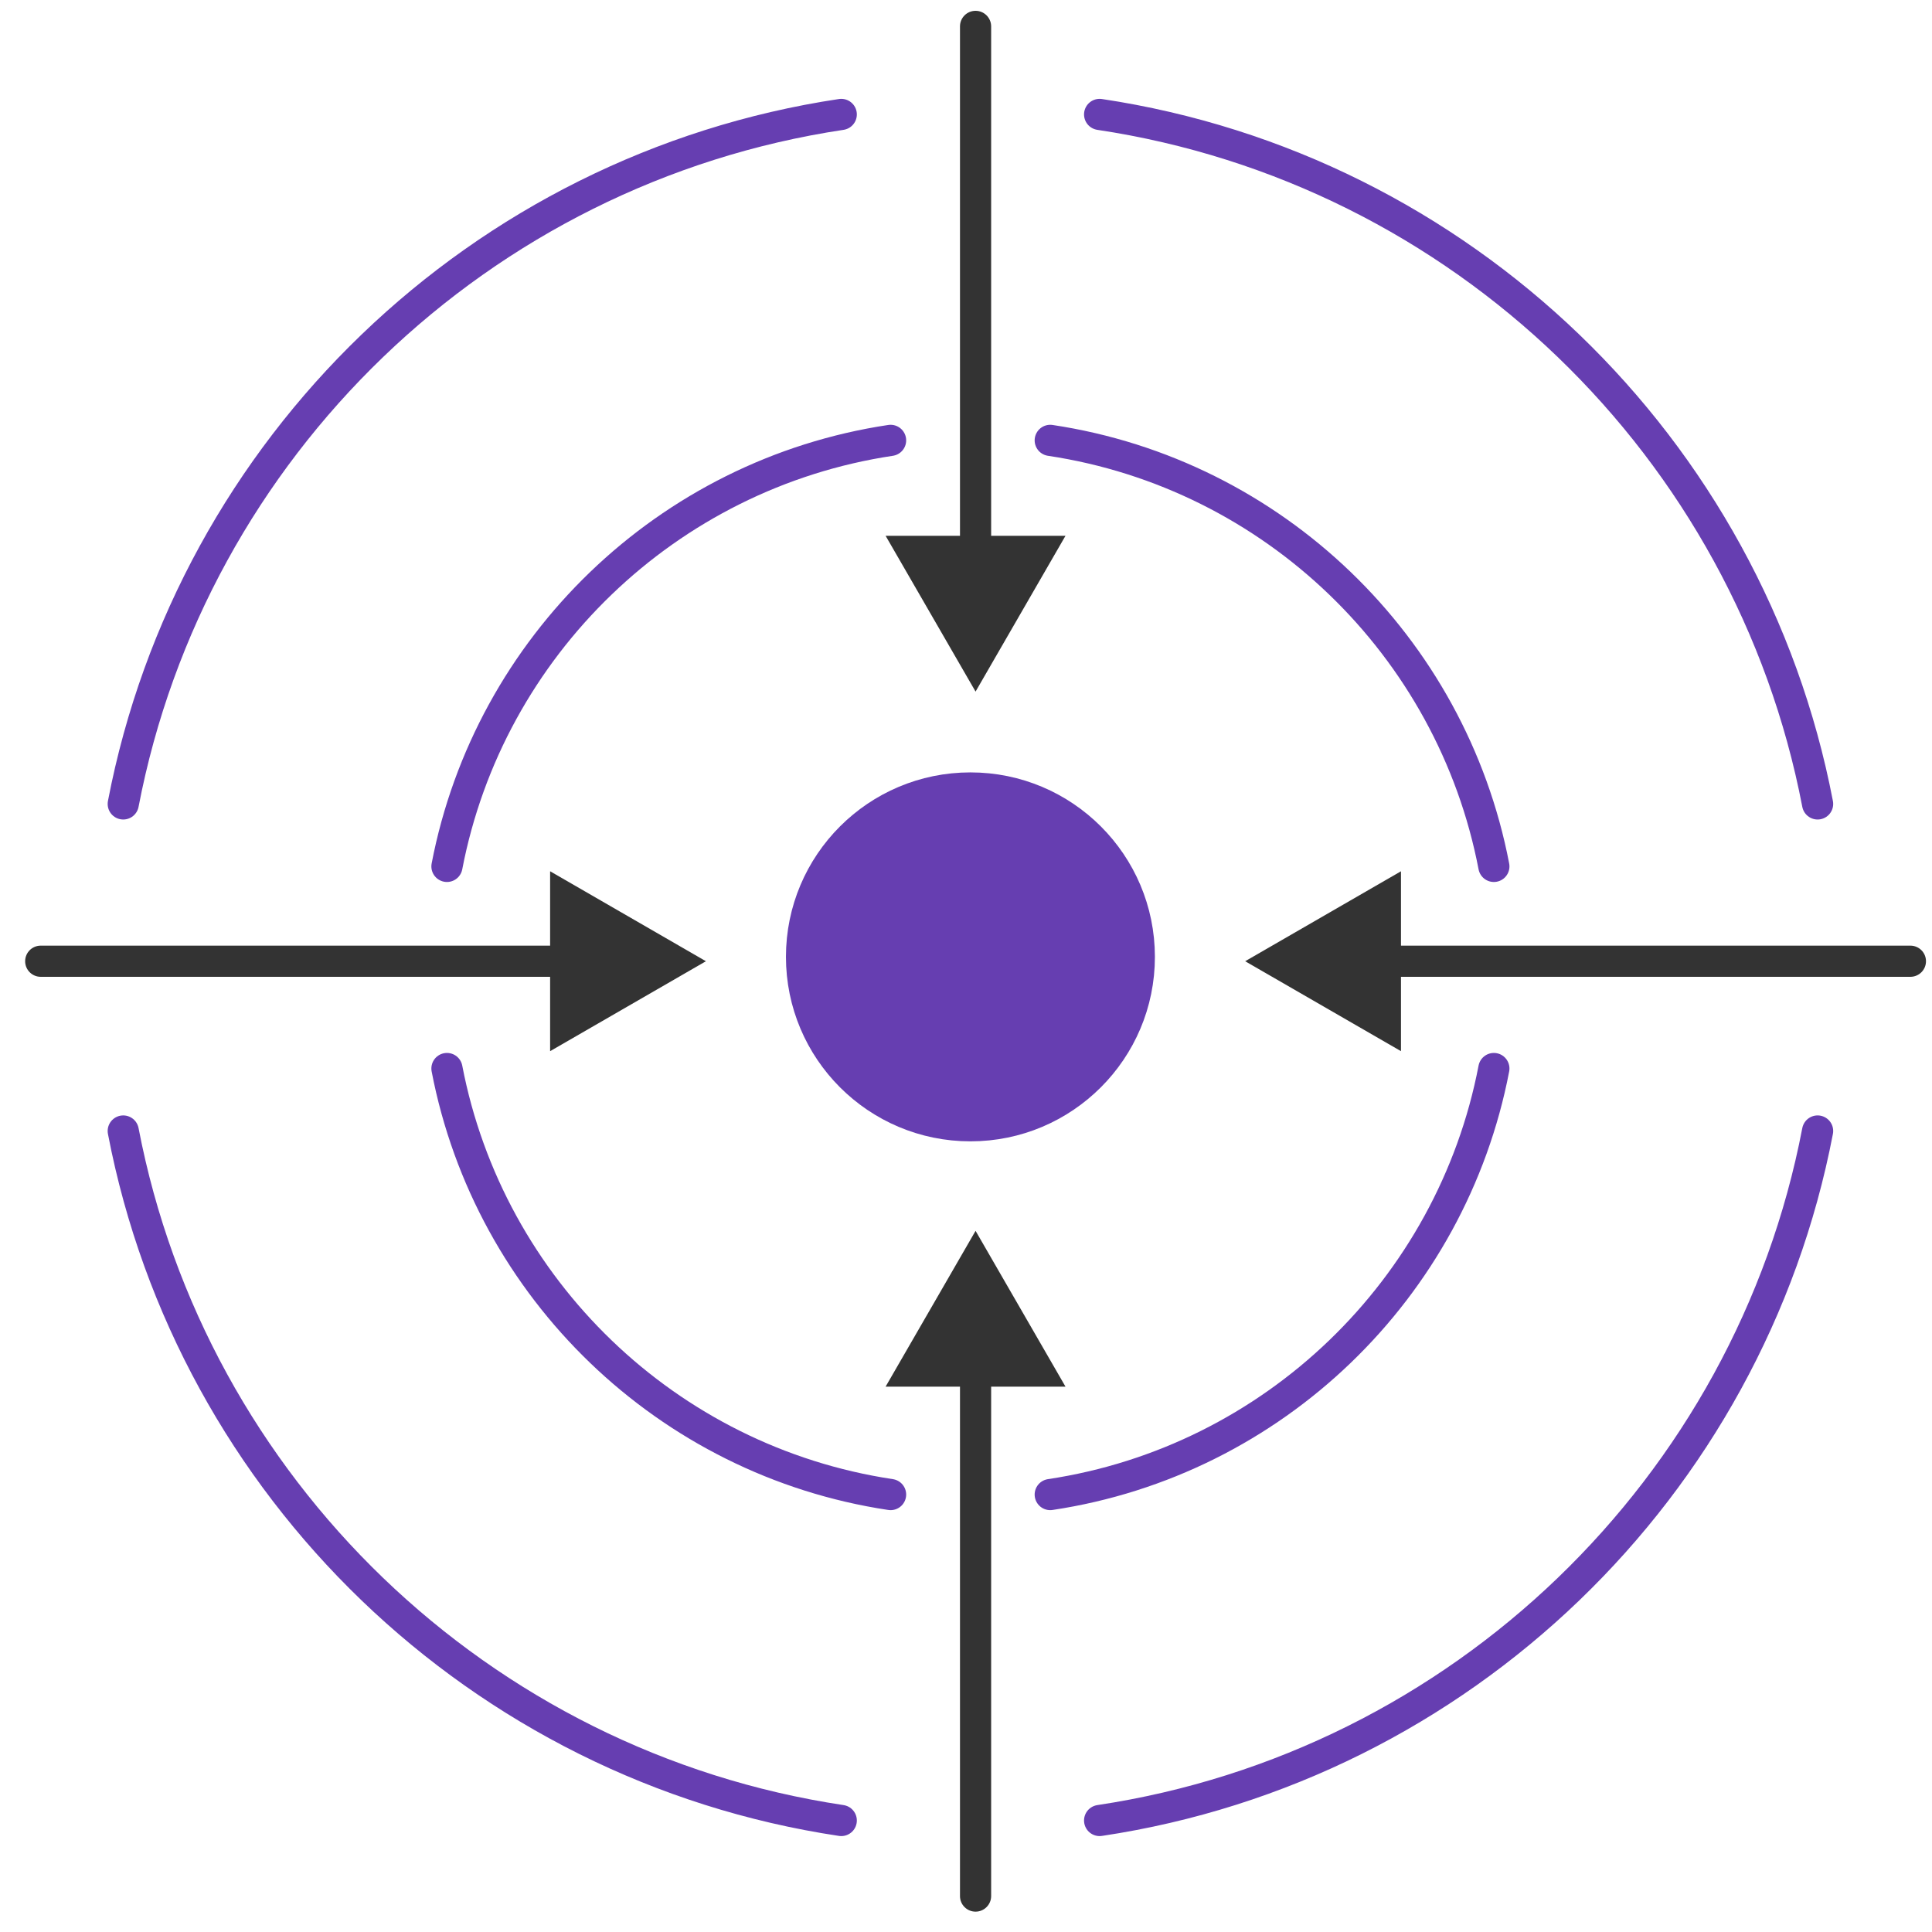 <?xml version="1.0" encoding="UTF-8"?> <svg xmlns="http://www.w3.org/2000/svg" width="62" height="62" viewBox="0 0 62 62" fill="none"><circle cx="31.142" cy="30.707" r="5.42" fill="#663EB1" stroke="#663EB1" stroke-linejoin="round"></circle><path d="M28.58 14.132C21.412 15.208 15.7 20.732 14.343 27.804M33.703 14.132C40.871 15.208 46.583 20.732 47.94 27.804M28.58 47.962C21.412 46.886 15.7 41.362 14.343 34.29M33.703 47.962C40.871 46.886 46.583 41.362 47.94 34.29" stroke="#663EB1" stroke-linecap="round" stroke-linejoin="round"></path><path d="M26.997 3.672C15.396 5.414 6.151 14.354 3.955 25.799M35.288 3.672C46.888 5.414 56.133 14.354 58.329 25.799M26.997 58.422C15.396 56.681 6.151 47.741 3.955 36.295M35.288 58.422C46.888 56.681 56.133 47.741 58.329 36.295" stroke="#663EB1" stroke-linecap="round" stroke-linejoin="round"></path><path d="M1.307 30.347C1.03 30.347 0.807 30.57 0.807 30.847C0.807 31.123 1.03 31.347 1.307 31.347V30.347ZM22.654 30.847L17.654 27.96V33.733L22.654 30.847ZM1.307 31.347H18.154V30.347H1.307V31.347Z" fill="#333333"></path><path d="M61.307 30.347C61.583 30.347 61.807 30.57 61.807 30.847C61.807 31.123 61.583 31.347 61.307 31.347V30.347ZM39.959 30.847L44.959 27.96V33.733L39.959 30.847ZM61.307 31.347H44.459V30.347H61.307V31.347Z" fill="#333333"></path><path d="M31.807 0.847C31.807 0.571 31.583 0.347 31.307 0.347C31.03 0.347 30.807 0.571 30.807 0.847L31.807 0.847ZM31.307 22.194L34.193 17.194L28.42 17.194L31.307 22.194ZM30.807 0.847L30.807 17.694L31.807 17.694L31.807 0.847L30.807 0.847Z" fill="#333333"></path><path d="M31.807 60.847C31.807 61.123 31.583 61.347 31.307 61.347C31.03 61.347 30.807 61.123 30.807 60.847L31.807 60.847ZM31.307 39.499L34.193 44.499L28.42 44.499L31.307 39.499ZM30.807 60.847L30.807 43.999L31.807 43.999L31.807 60.847L30.807 60.847Z" fill="#333333"></path></svg> 